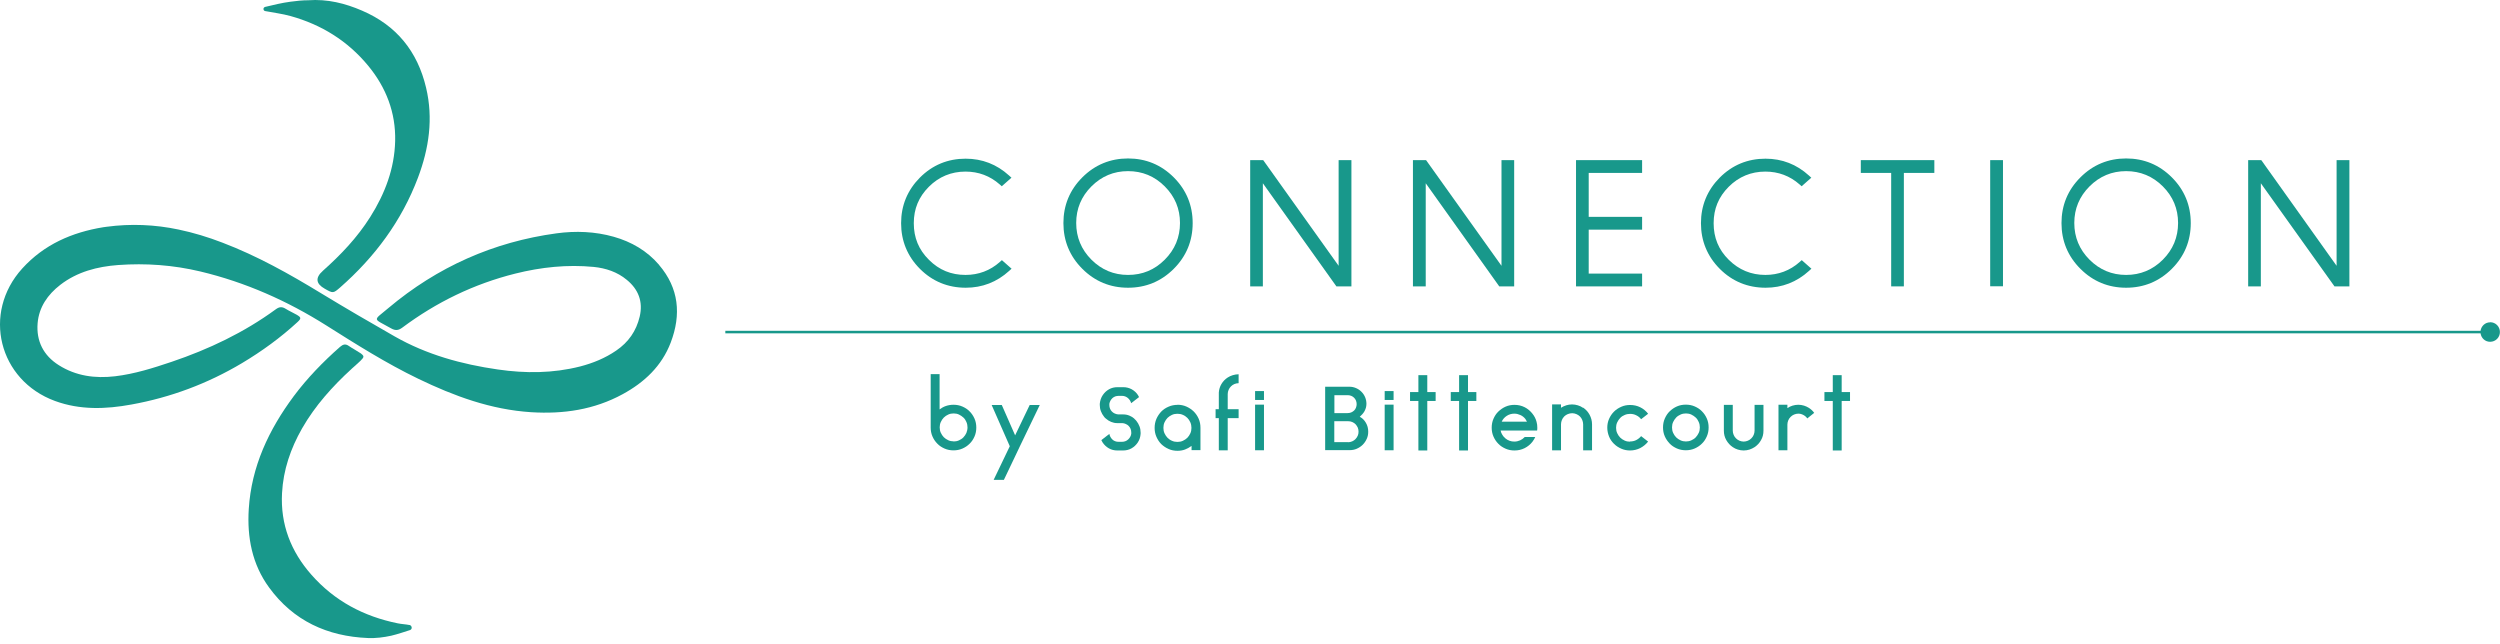 <svg width="233" height="60" viewBox="0 0 233 60" fill="none" xmlns="http://www.w3.org/2000/svg">
<path d="M93.179 24.421C92.277 25.219 91.199 25.623 89.986 25.623C88.648 25.623 87.528 25.167 86.575 24.213C85.621 23.27 85.165 22.15 85.165 20.802C85.165 19.454 85.631 18.345 86.575 17.402C87.508 16.469 88.659 15.992 89.986 15.992C91.199 15.992 92.277 16.396 93.179 17.194L93.366 17.36L94.268 16.562L94.04 16.355C92.899 15.318 91.541 14.789 89.996 14.789C88.337 14.789 86.906 15.38 85.735 16.552C84.574 17.723 83.983 19.154 83.983 20.802C83.983 22.451 84.574 23.892 85.745 25.064C86.906 26.225 88.348 26.816 90.007 26.816C91.551 26.816 92.909 26.287 94.05 25.25L94.278 25.043L93.376 24.245L93.189 24.41L93.179 24.421Z" fill="#18988B"/>
<path d="M105.133 14.768C103.485 14.768 102.044 15.359 100.872 16.531C99.701 17.702 99.11 19.133 99.11 20.792C99.11 22.451 99.701 23.882 100.872 25.053C102.044 26.225 103.474 26.816 105.133 26.816C106.792 26.816 108.223 26.225 109.395 25.053C110.566 23.882 111.157 22.451 111.157 20.792C111.157 19.133 110.566 17.702 109.395 16.531C108.223 15.359 106.792 14.768 105.133 14.768ZM105.133 25.623C103.806 25.623 102.666 25.147 101.722 24.203C100.779 23.26 100.302 22.109 100.302 20.782C100.302 19.454 100.779 18.314 101.722 17.371C102.666 16.427 103.806 15.95 105.133 15.95C106.46 15.95 107.601 16.417 108.555 17.371C109.498 18.314 109.975 19.454 109.975 20.782C109.975 22.109 109.498 23.26 108.555 24.203C107.611 25.147 106.481 25.623 105.133 25.623Z" fill="#18988B"/>
<path d="M124.76 24.773L117.73 14.924H116.517V26.691H117.699V17.08L124.553 26.691H125.952V14.924H124.76V24.773Z" fill="#18988B"/>
<path d="M139.939 24.773L132.909 14.924H131.686V26.691H132.878V17.08L139.731 26.691H141.121V14.924H139.939V24.773Z" fill="#18988B"/>
<path d="M146.885 26.691H153.044V25.499H148.067V21.404H153.044V20.211H148.067V16.116H153.044V14.924H146.885V26.691Z" fill="#18988B"/>
<path d="M167.725 24.421C166.823 25.219 165.745 25.623 164.532 25.623C163.205 25.623 162.064 25.147 161.121 24.213C160.167 23.27 159.711 22.15 159.711 20.802C159.711 19.454 160.177 18.345 161.121 17.402C162.054 16.469 163.205 15.992 164.532 15.992C165.745 15.992 166.823 16.396 167.725 17.194L167.912 17.36L168.814 16.562L168.586 16.355C167.445 15.318 166.087 14.789 164.542 14.789C162.883 14.789 161.452 15.38 160.281 16.552C159.12 17.723 158.529 19.154 158.529 20.802C158.529 22.451 159.12 23.892 160.291 25.064C161.452 26.225 162.894 26.816 164.552 26.816C166.097 26.816 167.455 26.287 168.596 25.25L168.824 25.043L167.922 24.245L167.735 24.41L167.725 24.421Z" fill="#18988B"/>
<path d="M173.427 16.116H176.258V26.691H177.44V16.116H180.281V14.924H173.427V16.116Z" fill="#18988B"/>
<path d="M186.678 14.924H185.485V26.681H186.678V14.924Z" fill="#18988B"/>
<path d="M198.155 14.768C196.496 14.768 195.065 15.359 193.894 16.531C192.722 17.702 192.131 19.133 192.131 20.792C192.131 22.451 192.722 23.882 193.894 25.053C195.065 26.225 196.496 26.816 198.155 26.816C199.814 26.816 201.245 26.225 202.416 25.053C203.588 23.882 204.179 22.451 204.179 20.792C204.179 19.133 203.588 17.702 202.416 16.531C201.245 15.359 199.814 14.768 198.155 14.768ZM198.155 25.623C196.828 25.623 195.687 25.147 194.744 24.203C193.801 23.26 193.324 22.109 193.324 20.782C193.324 19.454 193.801 18.314 194.744 17.371C195.687 16.427 196.828 15.95 198.155 15.95C199.482 15.95 200.633 16.427 201.577 17.371C202.52 18.314 202.997 19.454 202.997 20.782C202.997 22.109 202.52 23.26 201.577 24.203C200.633 25.147 199.482 25.623 198.155 25.623Z" fill="#18988B"/>
<path d="M217.771 14.924V24.773L210.752 14.924H209.529V26.691H210.711V17.08L217.574 26.691H218.964V14.924H217.771Z" fill="#18988B"/>
<path d="M88.866 37.723C89.156 37.723 89.436 37.775 89.695 37.889C89.955 38.003 90.183 38.148 90.369 38.345C90.566 38.542 90.712 38.76 90.826 39.019C90.94 39.278 90.991 39.558 90.991 39.848C90.991 40.139 90.94 40.419 90.826 40.678C90.712 40.937 90.566 41.165 90.369 41.352C90.172 41.549 89.955 41.694 89.695 41.808C89.436 41.922 89.156 41.974 88.866 41.974C88.576 41.974 88.296 41.922 88.037 41.808C87.777 41.694 87.549 41.549 87.363 41.352C87.166 41.155 87.02 40.937 86.906 40.678C86.792 40.419 86.74 40.139 86.74 39.848V34.872H87.57V38.158C87.746 38.024 87.943 37.91 88.161 37.837C88.379 37.764 88.617 37.723 88.866 37.723ZM88.876 41.144C89.053 41.144 89.219 41.113 89.374 41.041C89.529 40.968 89.675 40.885 89.789 40.761C89.903 40.647 89.996 40.502 90.069 40.346C90.131 40.191 90.172 40.014 90.172 39.838C90.172 39.662 90.141 39.496 90.069 39.33C90.007 39.175 89.913 39.029 89.789 38.915C89.664 38.801 89.529 38.708 89.374 38.635C89.219 38.563 89.053 38.532 88.876 38.532C88.7 38.532 88.534 38.563 88.379 38.635C88.223 38.708 88.088 38.791 87.964 38.915C87.84 39.04 87.757 39.175 87.684 39.33C87.612 39.486 87.58 39.651 87.58 39.828C87.58 40.014 87.612 40.18 87.684 40.336C87.757 40.491 87.85 40.636 87.964 40.75C88.078 40.864 88.223 40.958 88.379 41.03C88.534 41.103 88.7 41.134 88.876 41.134V41.144Z" fill="#18988B"/>
<path d="M96.912 37.733L95.045 41.611L94.558 42.637L93.563 44.721H92.609L94.112 41.59L92.422 37.744H93.366L94.61 40.574L95.968 37.744H96.932L96.912 37.733Z" fill="#18988B"/>
<path d="M105.714 39.029C105.714 39.029 105.787 39.092 105.818 39.123C105.849 39.154 105.88 39.195 105.911 39.226C106.035 39.382 106.129 39.548 106.201 39.734C106.274 39.921 106.305 40.118 106.305 40.315C106.305 40.367 106.305 40.398 106.305 40.429C106.284 40.73 106.201 40.999 106.035 41.248C105.88 41.476 105.693 41.652 105.455 41.787C105.216 41.922 104.957 41.984 104.667 41.984H104.138C103.848 41.984 103.589 41.922 103.35 41.787C103.112 41.652 102.925 41.476 102.769 41.248C102.728 41.186 102.687 41.103 102.645 41.02L103.392 40.439C103.412 40.543 103.443 40.636 103.495 40.73C103.547 40.823 103.609 40.896 103.682 40.968C103.754 41.041 103.848 41.093 103.941 41.124C104.034 41.165 104.138 41.175 104.252 41.175H104.573C104.791 41.175 104.988 41.103 105.144 40.958C105.299 40.813 105.403 40.636 105.434 40.429C105.434 40.408 105.434 40.388 105.434 40.367C105.434 40.346 105.434 40.325 105.434 40.305C105.434 40.191 105.413 40.077 105.372 39.973C105.33 39.869 105.268 39.776 105.196 39.703C105.123 39.631 105.03 39.558 104.926 39.517C104.822 39.465 104.719 39.444 104.605 39.434H104.117C103.92 39.434 103.734 39.392 103.557 39.32C103.381 39.247 103.226 39.154 103.091 39.029C103.018 38.977 102.946 38.915 102.894 38.832C102.769 38.677 102.676 38.511 102.604 38.324C102.531 38.138 102.5 37.941 102.5 37.744V37.63C102.531 37.319 102.624 37.049 102.78 36.821C102.935 36.593 103.122 36.417 103.36 36.282C103.599 36.147 103.858 36.085 104.148 36.085H104.677C104.967 36.085 105.227 36.147 105.476 36.282C105.714 36.417 105.911 36.593 106.056 36.821C106.077 36.852 106.087 36.873 106.108 36.914C106.129 36.945 106.139 36.977 106.16 37.008L105.424 37.578C105.372 37.381 105.268 37.225 105.113 37.09C104.957 36.966 104.781 36.894 104.573 36.894H104.252C104.148 36.894 104.045 36.914 103.941 36.945C103.837 36.987 103.754 37.039 103.682 37.101C103.609 37.173 103.547 37.246 103.495 37.339C103.443 37.433 103.412 37.526 103.392 37.63C103.392 37.65 103.392 37.671 103.392 37.692V37.754C103.392 37.868 103.412 37.982 103.454 38.086C103.495 38.19 103.557 38.283 103.63 38.355C103.703 38.428 103.796 38.501 103.9 38.542C104.003 38.584 104.107 38.615 104.221 38.625H104.708C104.905 38.625 105.092 38.666 105.268 38.739C105.444 38.812 105.6 38.905 105.735 39.029H105.714Z" fill="#18988B"/>
<path d="M109.737 37.723C110.027 37.723 110.307 37.775 110.566 37.889C110.825 38.003 111.054 38.158 111.25 38.345C111.447 38.542 111.603 38.77 111.717 39.029C111.831 39.288 111.883 39.569 111.883 39.869V41.953H111.053V41.559C110.867 41.694 110.67 41.808 110.452 41.891C110.234 41.974 109.996 42.015 109.747 42.015C109.457 42.015 109.177 41.964 108.918 41.849C108.658 41.735 108.43 41.58 108.233 41.393C108.036 41.196 107.891 40.968 107.777 40.709C107.663 40.45 107.611 40.17 107.611 39.88C107.611 39.589 107.663 39.309 107.777 39.04C107.891 38.781 108.047 38.552 108.233 38.355C108.43 38.158 108.648 38.013 108.918 37.899C109.177 37.785 109.457 37.733 109.747 37.733L109.737 37.723ZM109.737 41.186C109.923 41.186 110.089 41.155 110.245 41.082C110.4 41.01 110.545 40.916 110.66 40.802C110.774 40.688 110.867 40.543 110.939 40.388C111.012 40.232 111.043 40.056 111.043 39.88C111.043 39.703 111.012 39.527 110.939 39.361C110.867 39.195 110.774 39.06 110.66 38.946C110.545 38.832 110.4 38.729 110.245 38.666C110.089 38.594 109.913 38.563 109.737 38.563C109.561 38.563 109.384 38.594 109.229 38.666C109.073 38.739 108.928 38.832 108.814 38.946C108.7 39.06 108.607 39.206 108.534 39.361C108.462 39.517 108.43 39.693 108.43 39.88C108.43 40.066 108.462 40.232 108.534 40.388C108.607 40.543 108.7 40.688 108.814 40.802C108.928 40.916 109.073 41.02 109.229 41.082C109.384 41.155 109.561 41.186 109.737 41.186Z" fill="#18988B"/>
<path d="M114.423 38.138H115.439V38.967H114.423V41.974H113.594V38.967H113.293V38.138H113.594V36.583C113.614 36.292 113.697 36.023 113.842 35.784C113.988 35.535 114.185 35.338 114.423 35.183C114.568 35.09 114.724 35.017 114.9 34.965C115.076 34.913 115.253 34.882 115.439 34.882V35.712C115.304 35.712 115.17 35.743 115.045 35.794C114.921 35.846 114.817 35.919 114.724 36.012C114.63 36.105 114.558 36.209 114.506 36.334C114.454 36.458 114.423 36.593 114.423 36.728V38.138Z" fill="#18988B"/>
<path d="M116.974 37.277V36.448H117.803V37.277H116.974ZM117.803 37.713V41.964H116.974V37.713H117.803Z" fill="#18988B"/>
<path d="M126.73 38.843C126.968 38.967 127.155 39.154 127.3 39.403C127.445 39.651 127.518 39.921 127.518 40.232C127.518 40.471 127.476 40.688 127.383 40.896C127.29 41.103 127.165 41.289 127.01 41.445C126.854 41.601 126.668 41.725 126.46 41.818C126.253 41.912 126.025 41.953 125.797 41.953H123.505V36.043H125.766C125.983 36.043 126.18 36.085 126.377 36.168C126.574 36.251 126.74 36.365 126.885 36.51C127.031 36.655 127.145 36.821 127.228 37.018C127.311 37.215 127.352 37.422 127.352 37.64C127.352 37.775 127.331 37.899 127.3 38.013C127.269 38.127 127.217 38.231 127.165 38.335C127.114 38.428 127.041 38.521 126.968 38.604C126.896 38.687 126.823 38.76 126.751 38.822L126.73 38.843ZM124.356 38.501H125.6C125.714 38.501 125.828 38.48 125.932 38.438C126.035 38.397 126.118 38.335 126.201 38.262C126.284 38.19 126.336 38.096 126.377 37.992C126.419 37.889 126.44 37.785 126.44 37.671C126.44 37.433 126.357 37.225 126.201 37.07C126.046 36.914 125.838 36.831 125.61 36.831H124.366V38.511L124.356 38.501ZM125.641 41.217C125.776 41.217 125.9 41.186 126.025 41.134C126.149 41.082 126.243 41.01 126.336 40.916C126.429 40.823 126.491 40.719 126.543 40.605C126.595 40.491 126.616 40.367 126.616 40.232C126.616 40.097 126.595 39.973 126.543 39.848C126.491 39.734 126.419 39.631 126.336 39.537C126.243 39.444 126.139 39.382 126.025 39.33C125.911 39.278 125.776 39.257 125.641 39.257H124.356V41.207H125.641V41.217Z" fill="#18988B"/>
<path d="M129.052 37.277V36.448H129.882V37.277H129.052ZM129.882 37.713V41.964H129.052V37.713H129.882Z" fill="#18988B"/>
<path d="M133.801 37.37H133.023V41.984H132.194V37.37H131.416V36.541H132.194V34.965H133.023V36.541H133.801V37.37Z" fill="#18988B"/>
<path d="M137.596 37.37H136.818V41.984H135.989V37.37H135.211V36.541H135.989V34.965H136.818V36.541H137.596V37.37Z" fill="#18988B"/>
<path d="M139.856 40.128C139.887 40.273 139.939 40.408 140.022 40.533C140.094 40.657 140.198 40.771 140.312 40.864C140.426 40.958 140.55 41.03 140.696 41.082C140.83 41.134 140.986 41.155 141.141 41.155C141.328 41.155 141.504 41.113 141.67 41.041C141.836 40.968 141.981 40.864 142.106 40.73H143.08C143.049 40.813 143.008 40.885 142.966 40.958C142.925 41.03 142.873 41.103 142.821 41.175C142.624 41.424 142.386 41.621 142.095 41.767C141.805 41.912 141.494 41.984 141.152 41.984C140.851 41.984 140.582 41.932 140.322 41.818C140.063 41.704 139.835 41.559 139.648 41.362C139.451 41.165 139.306 40.947 139.192 40.688C139.078 40.429 139.026 40.149 139.026 39.859C139.026 39.569 139.078 39.288 139.192 39.029C139.306 38.77 139.451 38.542 139.648 38.355C139.845 38.169 140.063 38.013 140.322 37.899C140.582 37.785 140.862 37.733 141.152 37.733C141.494 37.733 141.805 37.806 142.095 37.951C142.386 38.096 142.624 38.304 142.821 38.552C142.997 38.77 143.132 39.019 143.205 39.309C143.257 39.486 143.277 39.662 143.277 39.859C143.277 39.952 143.277 40.045 143.257 40.128H139.856ZM141.131 38.552C140.872 38.552 140.633 38.625 140.426 38.76C140.219 38.895 140.063 39.071 139.959 39.299H142.313C142.313 39.299 142.261 39.216 142.24 39.175C142.22 39.133 142.189 39.092 142.168 39.05C142.043 38.895 141.898 38.77 141.712 38.687C141.525 38.604 141.349 38.552 141.141 38.552H141.131Z" fill="#18988B"/>
<path d="M147.549 37.992C147.808 38.169 148.005 38.386 148.15 38.656C148.295 38.926 148.378 39.226 148.378 39.548V41.974H147.549V39.548C147.549 39.413 147.518 39.278 147.466 39.143C147.414 39.019 147.342 38.905 147.248 38.812C147.155 38.718 147.041 38.646 146.916 38.594C146.792 38.542 146.657 38.511 146.522 38.511C146.388 38.511 146.253 38.542 146.118 38.594C145.994 38.646 145.88 38.718 145.786 38.812C145.693 38.905 145.62 39.019 145.569 39.143C145.517 39.268 145.486 39.403 145.486 39.548V41.974H144.656V37.692H145.486V38.003C145.641 37.91 145.797 37.827 145.973 37.775C146.149 37.723 146.325 37.692 146.512 37.692C146.699 37.692 146.885 37.723 147.051 37.775C147.227 37.827 147.383 37.899 147.528 38.003L147.549 37.992Z" fill="#18988B"/>
<path d="M151.924 41.144C152.132 41.144 152.329 41.103 152.505 41.01C152.681 40.916 152.826 40.802 152.951 40.647L153.604 41.155C153.407 41.404 153.168 41.601 152.878 41.756C152.588 41.901 152.266 41.984 151.924 41.984C151.634 41.984 151.364 41.932 151.105 41.818C150.846 41.704 150.618 41.559 150.421 41.362C150.224 41.165 150.068 40.947 149.965 40.688C149.861 40.429 149.799 40.149 149.799 39.859C149.799 39.569 149.851 39.299 149.965 39.04C150.079 38.781 150.234 38.552 150.421 38.366C150.618 38.169 150.846 38.024 151.105 37.91C151.364 37.795 151.634 37.744 151.924 37.744C152.266 37.744 152.588 37.816 152.878 37.961C153.168 38.107 153.407 38.304 153.604 38.563L152.951 39.071C152.837 38.915 152.681 38.791 152.505 38.708C152.329 38.615 152.132 38.573 151.924 38.573C151.748 38.573 151.582 38.604 151.416 38.677C151.261 38.739 151.115 38.832 151.001 38.957C150.887 39.071 150.794 39.216 150.721 39.371C150.649 39.527 150.618 39.693 150.618 39.869C150.618 40.045 150.649 40.211 150.721 40.367C150.794 40.522 150.877 40.657 151.001 40.782C151.115 40.896 151.261 40.989 151.416 41.062C151.572 41.134 151.738 41.165 151.924 41.165V41.144Z" fill="#18988B"/>
<path d="M157.119 37.713C157.409 37.713 157.689 37.764 157.948 37.879C158.207 37.992 158.435 38.138 158.622 38.335C158.819 38.532 158.964 38.749 159.078 39.009C159.192 39.268 159.244 39.548 159.244 39.838C159.244 40.128 159.192 40.408 159.078 40.667C158.964 40.927 158.819 41.155 158.622 41.341C158.425 41.538 158.207 41.684 157.948 41.798C157.689 41.912 157.409 41.964 157.119 41.964C156.828 41.964 156.548 41.912 156.289 41.798C156.03 41.684 155.802 41.538 155.615 41.341C155.429 41.144 155.273 40.927 155.159 40.667C155.045 40.408 154.993 40.128 154.993 39.838C154.993 39.548 155.045 39.268 155.159 39.009C155.273 38.749 155.418 38.521 155.615 38.335C155.812 38.148 156.03 37.992 156.289 37.879C156.548 37.764 156.828 37.713 157.119 37.713ZM157.129 41.144C157.305 41.144 157.471 41.113 157.627 41.041C157.782 40.968 157.927 40.885 158.041 40.761C158.155 40.636 158.249 40.502 158.321 40.346C158.394 40.191 158.425 40.025 158.425 39.838C158.425 39.651 158.394 39.496 158.321 39.33C158.249 39.164 158.166 39.029 158.041 38.915C157.917 38.801 157.782 38.708 157.627 38.635C157.471 38.563 157.305 38.532 157.129 38.532C156.953 38.532 156.787 38.563 156.631 38.635C156.476 38.708 156.331 38.791 156.217 38.915C156.102 39.04 156.009 39.175 155.937 39.33C155.864 39.486 155.833 39.651 155.833 39.838C155.833 40.025 155.864 40.18 155.937 40.346C156.009 40.502 156.102 40.647 156.217 40.761C156.331 40.875 156.476 40.968 156.631 41.041C156.787 41.113 156.953 41.144 157.129 41.144Z" fill="#18988B"/>
<path d="M164.355 37.733V40.139C164.355 40.46 164.283 40.761 164.127 41.02C163.982 41.289 163.775 41.507 163.526 41.673C163.381 41.767 163.215 41.849 163.049 41.901C162.883 41.953 162.697 41.984 162.51 41.984C162.323 41.984 162.147 41.953 161.971 41.901C161.805 41.849 161.639 41.777 161.494 41.673C161.245 41.507 161.048 41.289 160.892 41.02C160.737 40.75 160.664 40.46 160.664 40.139V37.733H161.494V40.139C161.494 40.273 161.525 40.408 161.577 40.533C161.629 40.657 161.701 40.761 161.794 40.854C161.888 40.947 161.991 41.02 162.116 41.072C162.24 41.124 162.375 41.155 162.51 41.155C162.645 41.155 162.779 41.124 162.904 41.072C163.028 41.02 163.132 40.947 163.225 40.854C163.319 40.761 163.391 40.657 163.443 40.533C163.495 40.408 163.526 40.273 163.526 40.139V37.733H164.355Z" fill="#18988B"/>
<path d="M168.617 38.034C168.803 38.158 168.959 38.304 169.083 38.48L168.617 38.853L168.44 38.998C168.347 38.863 168.233 38.76 168.078 38.677C167.922 38.594 167.766 38.552 167.601 38.552C167.466 38.552 167.331 38.584 167.207 38.635C167.082 38.687 166.978 38.76 166.885 38.853C166.792 38.946 166.719 39.05 166.667 39.175C166.616 39.299 166.585 39.434 166.585 39.569V41.964H165.755V37.723H166.585V38.034C166.73 37.941 166.885 37.858 167.061 37.806C167.238 37.754 167.414 37.723 167.601 37.723C167.787 37.723 167.963 37.754 168.14 37.806C168.316 37.858 168.471 37.941 168.617 38.034Z" fill="#18988B"/>
<path d="M172.422 37.37H171.644V41.984H170.815V37.37H170.037V36.541H170.815V34.965H171.644V36.541H172.422V37.37Z" fill="#18988B"/>
<path d="M232.079 30.04C231.613 30.04 231.25 30.393 231.188 30.828H67.601V31.067H231.188C231.25 31.512 231.613 31.855 232.079 31.855C232.587 31.855 232.992 31.45 232.992 30.942C232.992 30.434 232.587 30.03 232.079 30.03V30.04Z" fill="#18988B"/>
<path d="M61.422 24.68C60.302 23.374 58.851 22.534 57.202 22.067C55.45 21.57 53.646 21.507 51.873 21.746C45.984 22.544 40.748 24.887 36.207 28.703C34.714 29.957 34.735 29.625 36.445 30.6C36.85 30.828 37.13 30.808 37.503 30.528C40.675 28.164 44.169 26.463 48.026 25.499C50.432 24.898 52.868 24.639 55.336 24.877C56.456 24.991 57.534 25.344 58.415 26.08C59.493 26.961 59.95 28.102 59.618 29.512C59.297 30.859 58.571 31.896 57.43 32.674C56.404 33.379 55.263 33.845 54.061 34.156C51.531 34.799 48.97 34.809 46.399 34.436C43.019 33.949 39.773 33.057 36.788 31.357C34.475 30.04 32.184 28.703 29.913 27.324C26.969 25.53 23.973 23.851 20.738 22.617C19.39 22.098 18.032 21.684 16.642 21.393C14.444 20.927 12.174 20.834 9.945 21.134C9.841 21.145 9.737 21.165 9.634 21.176C6.71 21.653 4.108 22.783 2.075 25.022C-1.688 29.169 -0.133 35.442 5.124 37.37C7.467 38.231 9.872 38.138 12.246 37.702C15.906 37.039 19.349 35.753 22.552 33.845C24.408 32.736 26.15 31.471 27.736 30.009C28.089 29.677 28.078 29.584 27.653 29.335C27.311 29.138 26.948 28.983 26.616 28.775C26.285 28.568 26.026 28.589 25.704 28.827C22.739 30.994 19.463 32.549 16 33.721C14.279 34.301 12.547 34.851 10.722 35.069C8.856 35.286 7.083 35.048 5.476 34.032C4.045 33.13 3.371 31.782 3.506 30.123C3.631 28.63 4.439 27.459 5.621 26.546C7.208 25.323 9.074 24.846 11.013 24.701C13.584 24.514 16.155 24.701 18.675 25.302C22.874 26.308 26.762 28.029 30.411 30.331C33.2 32.093 35.989 33.856 38.975 35.297C42.324 36.914 45.756 38.179 49.509 38.418C52.505 38.604 55.367 38.19 58.032 36.738C60.053 35.639 61.671 34.125 62.511 31.927C63.506 29.314 63.278 26.857 61.422 24.69V24.68Z" fill="#18988B"/>
<path d="M24.709 1.031C25.497 1.186 26.305 1.279 27.083 1.497C29.955 2.296 32.402 3.809 34.31 6.121C35.989 8.153 36.891 10.497 36.829 13.14C36.767 15.722 35.875 18.055 34.507 20.222C33.304 22.13 31.769 23.747 30.09 25.24C29.371 25.883 29.43 26.439 30.266 26.909C31.033 27.345 31.054 27.355 31.707 26.785C34.932 23.954 37.43 20.595 38.954 16.562C39.981 13.835 40.396 11.046 39.711 8.174C38.913 4.794 36.953 2.368 33.739 0.989C32.174 0.315 30.525 -0.11 28.701 0.025C28.234 0.025 27.643 0.077 27.073 0.16C26.274 0.263 25.486 0.46 24.698 0.647L24.626 0.688C24.501 0.792 24.553 1 24.709 1.031Z" fill="#18988B"/>
<path d="M38.156 58.252C37.804 58.179 37.43 58.169 37.078 58.096C33.905 57.453 31.178 56.012 29.032 53.576C27.114 51.409 26.129 48.879 26.285 45.965C26.399 43.799 27.083 41.808 28.151 39.931C29.374 37.795 31.002 35.992 32.806 34.343C33.076 34.094 33.356 33.866 33.615 33.607C33.967 33.265 33.957 33.171 33.573 32.902C33.221 32.663 32.848 32.477 32.505 32.238C32.194 32.021 31.966 32.093 31.686 32.332C30.11 33.721 28.649 35.224 27.384 36.914C25.051 40.056 23.433 43.477 23.185 47.438C23.019 50.082 23.496 52.591 25.082 54.758C27.342 57.858 30.505 59.309 34.299 59.465C35.015 59.496 35.761 59.402 36.466 59.247C37.068 59.102 37.648 58.905 38.229 58.718L38.26 58.697C38.446 58.594 38.384 58.314 38.187 58.252H38.156Z" fill="#18988B"/>
</svg>
